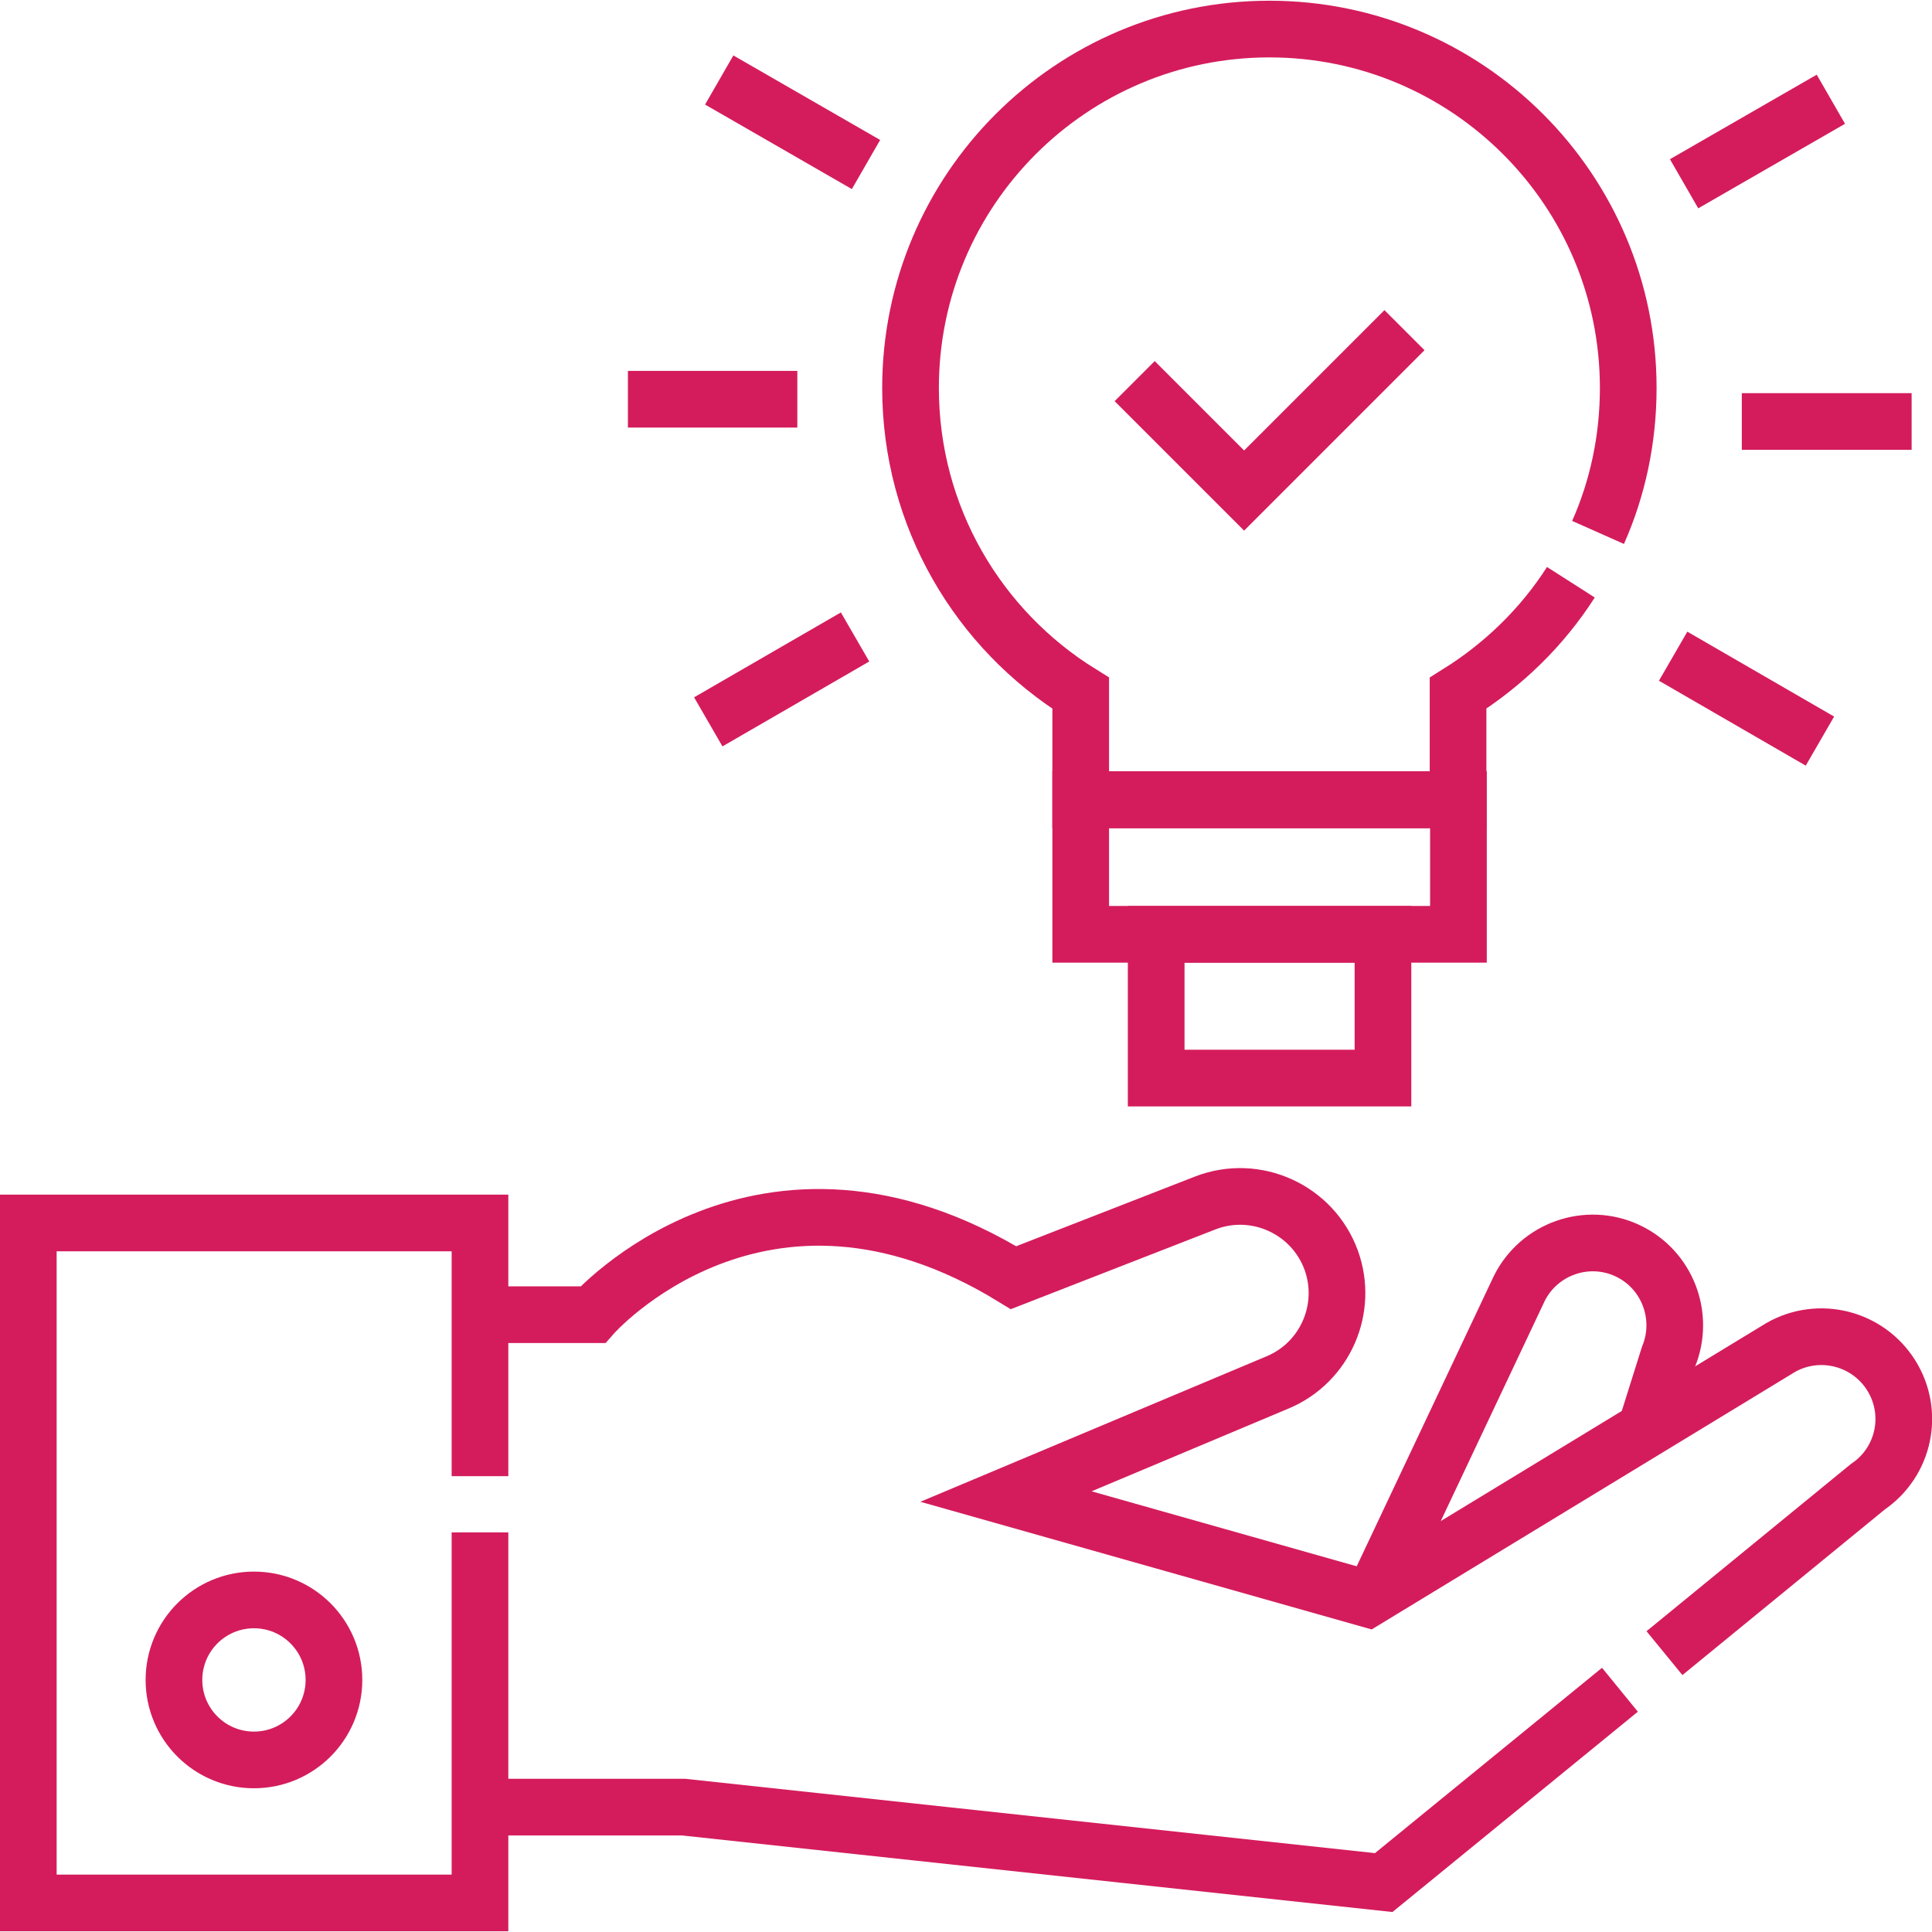 <?xml version="1.0" encoding="utf-8"?>
<!-- Generator: Adobe Illustrator 25.4.8, SVG Export Plug-In . SVG Version: 6.00 Build 0)  -->
<svg version="1.1" id="Capa_1" xmlns="http://www.w3.org/2000/svg" xmlns:xlink="http://www.w3.org/1999/xlink" x="0px" y="0px"
	 viewBox="0 0 512 512" style="enable-background:new 0 0 512 512;" xml:space="preserve">
<style type="text/css">
	.st0{fill:none;stroke:#D41C5C;stroke-width:15.021;stroke-miterlimit:10.014;}
</style>
<g>
	<path class="st0" d="M441.1,438.1L495,394c9.7-6.6,12.4-19.6,6.2-29.5c-6.2-9.9-19.1-13.2-29.3-7.4l-109.5,66.6l-95.8-27.1
		l72.1-30.3c12.5-5.3,18.7-19.5,14.1-32.3l0,0c-4.9-13.5-20-20.4-33.4-15.2l-50.8,19.8c-66.8-41-111.5,9.8-111.5,9.8h-29.9"/>
	<polyline class="st0" points="127.2,478.9 181.1,478.9 366.7,498.9 429.3,447.8 	"/>
	<path class="st0" d="M436.1,378.9l6.1-19.4c4.4-10.8-0.4-23.2-11-28.1c-10.6-4.9-23.2-0.5-28.5,9.9l-38.4,81.3"/>
	<polyline class="st0" points="127.2,406.1 127.2,504.3 7.5,504.3 7.5,324.1 127.2,324.1 127.2,391.2 	"/>
	<circle class="st0" cx="67.3" cy="445.2" r="21.2"/>
	<rect x="286.4" y="211.9" class="st0" width="100.1" height="35.7"/>
	<rect x="306.4" y="247.6" class="st0" width="60.1" height="38.1"/>
	<path class="st0" d="M423.5,141.1c5.2-11.7,8-24.7,8-38.3c0-52.5-42.6-95.1-95.1-95.1s-95.1,42.6-95.1,95.1
		c0,34.2,18,64.1,45.1,80.9v28.3h100v-28.3c12-7.5,22.3-17.5,29.9-29.4"/>
	<polyline class="st0" points="372.2,87.5 329.7,130 300.7,101 	"/>
	<line class="st0" x1="211.3" y1="105.8" x2="166.4" y2="105.8"/>
	<line class="st0" x1="226.6" y1="168.8" x2="187.7" y2="191.3"/>
	<line class="st0" x1="443.4" y1="173.9" x2="482.3" y2="196.4"/>
	<line class="st0" x1="461.6" y1="111.7" x2="506.6" y2="111.7"/>
	<line class="st0" x1="446.3" y1="48.7" x2="485.2" y2="26.3"/>
	<line class="st0" x1="229.5" y1="43.6" x2="190.6" y2="21.2"/>
</g>
</svg>
